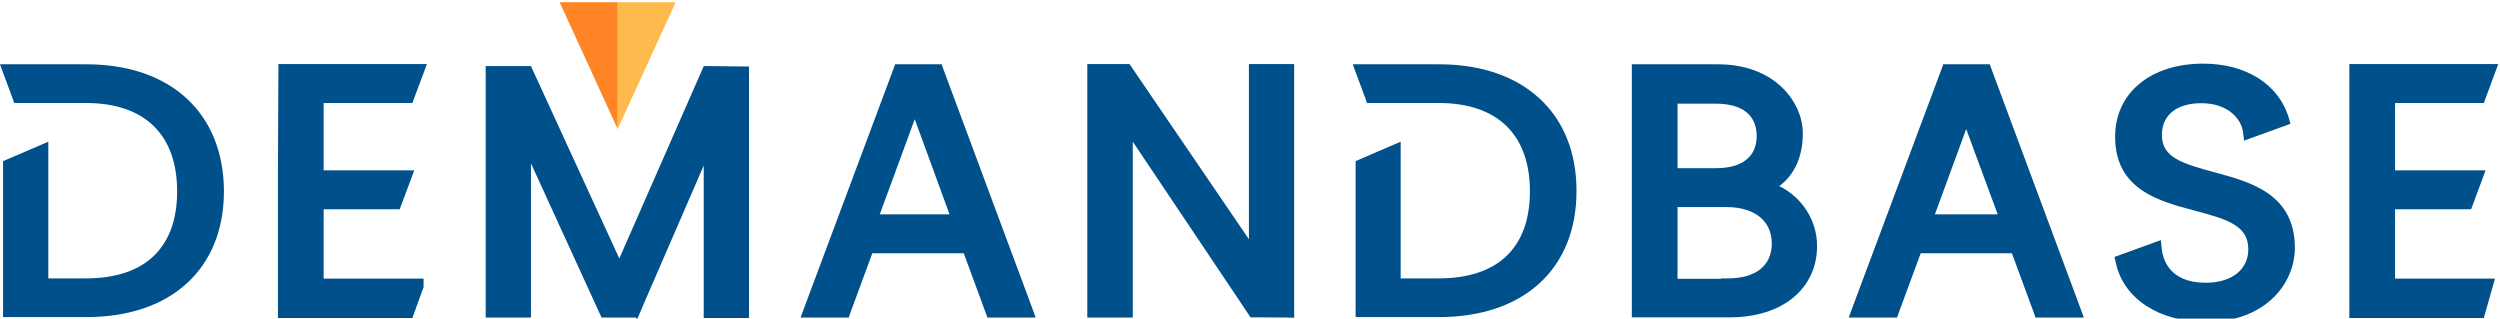 <svg xmlns="http://www.w3.org/2000/svg" xmlns:xlink="http://www.w3.org/1999/xlink" viewBox="0 0 1143.2 145.7" style="enable-background:new 0 0 1143.2 145.7;"><style>.st0{display:none;}
.st1{display:inline;fill:#005288;}
.st2{display:inline;fill:#F5842D;}
.st3{display:inline;fill:#54BCEB;}
.st4{fill:#00508C;}
.st5{fill:#FF8426;}
.st6{fill:#FFBA4E;}</style><g id="Layer_1" class="st0"><path class="st1" d="M42.5 29.8H0v19.1h21.6 18.7c14.6.0 18.5 5.8 18.5 16.8v42.5c0 11-4 16.8-18.5 16.8H21.6V66.2L0 78.9V144h42.5c28.1.0 37.9-14.4 37.9-30.7V60.5C80.5 44 70.7 29.8 42.5 29.8z"/><path class="st1" d="M690.9 29.8h-42.5v19.1H670h18.7c14.6.0 18.5 5.8 18.5 16.8v42.5c0 11-4 16.8-18.5 16.8H670V66.2L648.4 79v65h42.5c28.1.0 37.9-14.4 37.9-30.7V60.5C728.8 44 719 29.8 690.9 29.8z"/><polygon class="st2" points="266.9,0 286.4,46.9 305.9,0"/><polygon class="st1" points="315.9,29.8 286.4,104.5 256.9,29.8 232.7,29.8 227.6,144 249.7,144 251.6,70.1 272.7,122.9 300.1,122.9 321.2,70.1 323.1,144 345.3,144 340.1,29.8"/><path class="st1" d="M120 29.8h70v19h-48.3v27.7h44.6v19h-44.6V125H190v19h-70V29.8z"/><path class="st1" d="M449.4 120.3H407l-7.2 23.7h-22.6l36-114.3h30.2l36 114.3h-22.6L449.4 120.3zm-37.1-18.7h31.6l-15.6-54-16 54z"/><path class="st1" d="M534.8 57.4V144h-21.1V29.8h28.8l43.4 86.8V29.8H607V144h-28.8L534.8 57.4z"/><path class="st3" d="M768.4 144V29.8h45c21.6.0 30.4 8.9 30.4 24.4V66c0 9.4-3.9 14.8-12.7 18.5 10.5 2.2 16.6 9.9 16.6 21.1v12.2c0 16.1-10.5 26.2-31.2 26.2H768.4zm53.7-87.2c0-6.3-3.4-9.3-11.3-9.3H790v30h20.6c8.4.0 11.5-3.9 11.5-10.6V56.8zM826 106.5c0-7.7-3.4-11.5-12-11.5h-24v31.2h22.1c9.8.0 13.9-2.8 13.9-11.2v-8.5z"/><path class="st3" d="M947.9 120.3h-42.4l-7.2 23.7h-22.6l36-114.3h30.2l36 114.3h-22.6L947.9 120.3zm-37-18.7h31.6l-15.6-54-16 54z"/><path class="st3" d="M1041.9 145.7c-13 0-28.1-3.3-35.7-6.9l3.8-17c10.6 3.3 20.9 5.3 32.2 5.3 15.6.0 18.2-3.3 18.2-14.2.0-12.7-.3-13.7-20.9-18.2-27.6-6.2-31.4-11.5-31.4-35.7.0-20.8 9.4-31 38.4-31 11.2.1 22.4 1.3 33.3 3.8l-2.4 18.2c-10-2.2-20.3-3.3-30.5-3.4-14.6.0-17.2 3.1-17.2 13 0 13 .3 13.4 20.1 18.2 30.7 7.4 32.3 12.4 32.3 35.2C1082 134.6 1075.7 145.7 1041.9 145.7z"/><path class="st3" d="M1119.9 29.8h70v19h-48.4v27.7h44.6v19h-44.6V125h48.4v19h-70V29.8z"/></g><g id="Layer_2"><g><g><polygon class="st4" points="323.8,30.2 321.8,30.2 321,32.1 283.2,118.2 243.6,32 242.8,30.2 240.9,30.2 225.1,30.2 222.1,30.2 222.1,33.3 222.1,142.2 222.1,145.2 225.1,145.2 239.7,145.2 242.8,145.2 242.8,142.2 242.8,74.7 274.3,143.5 275.1,145.2 277.1,145.2 290.8,145.2 291.3,146.1 291.7,145.2 293.6,140.8 293.7,140.5 321.8,75.7 321.8,142.4 321.8,145.4 324.9,145.4 339.5,145.4 342.5,145.4 342.5,142.4 342.5,33.4 342.5,30.4 339.5,30.4"/><path class="st4" d="M431.3 31.4l-.7-2h-2.1-17.1-2.1l-.7 2-41 109.7-1.5 4.1h4.4H386h2.1l.7-2 10.1-27.4H440h.7l10.1 27.4.7 2h2.1 15.6 4.4l-1.5-4.1L431.3 31.4zM405.5 98h-3-.2l16-43.5 1.6 4.4L434.2 98H405.5z"/><path class="st4" d="M39.5 29.4H4.4.0l1.5 4.1 4.3 11.6.7 2h2.1 30.7C66.4 47.1 81 61.8 81 87.5c0 25.6-14.5 39.8-41.7 39.8H22.1V69.4v-4.6l-4.2 1.8L3.2 72.9l-1.8.8v2V142v3h3 35.1c38.7.0 62.9-22 62.9-57.6C102.3 51.8 78.1 29.4 39.5 29.4z"/><polygon class="st4" points="186.5,47.1 188.6,47.1 189.3,45.1 193.7,33.4 195.2,29.3 190.8,29.3 130.3,29.3 127.3,29.3 127.3,32.3 127.1,77.9 127.1,77.9 127.1,80.9 127.1,83.9 127.1,83.9 127.1,142.4 127.1,145.4 130.2,145.4 186.5,145.4 188.6,145.4 189.3,143.4 193.5,131.8 193.7,131.3 193.7,130.8 193.7,130.5 193.7,127.4 190.7,127.4 148,127.4 148,95.7 180.7,95.7 182.8,95.7 183.5,93.7 187.9,82 189.4,77.9 185,77.9 148,77.9 148,47.1"/><path class="st4" d="M910.6 31.4l-.7-2h-2.1-17.1-2.1l-.7 2-41 109.7-1.5 4.1h4.4 15.6 2.1l.7-2 10.1-27.4h41.4.3l10.1 27.4.7 2h2.1 15.6 4.4l-1.5-4.1L910.6 31.4zM884.8 98 899.1 59l14.4 39H884.8z"/><polygon class="st4" points="1095.2,127.4 1095.2,95.7 1130,95.7 1136.6,77.9 1095.2,77.9 1095.2,47.1 1135.8,47.1 1142.4,29.3 1074.3,29.3 1074.3,145.4 1135.8,145.4 1140.9,127.4"/><polygon class="st4" points="574.1,29.3 571.1,29.3 571.1,32.3 571.1,109.4 517.4,30.6 516.5,29.3 514.9,29.3 500.3,29.3 497.2,29.3 497.2,32.3 497.2,142.2 497.2,145.2 500.3,145.2 514.9,145.2 518,145.2 518,142.2 518,64.8 569.1,141 571.1,144 571.8,145.1 574,145.1 574.1,145.1 588.7,145.2 591.8,145.3 591.8,142.2 591.8,32.3 591.8,29.3 588.8,29.3"/><path class="st4" d="M658.1 29.4H623h-4.4l1.5 4.1 4.3 11.6.7 2h2.1 30.7c27.1.0 41.7 14.7 41.7 40.4.0 25.6-14.5 39.8-41.7 39.8h-17.4V69.4v-4.6l-4.2 1.8-14.6 6.3-1.8.8v2V142v3h3H658c38.7.0 62.9-22 62.9-57.6C721 51.8 696.7 29.4 658.1 29.4z"/><path class="st4" d="M813.6 85.1c7-5.1 10.8-13.6 10.8-24 0-7.7-3.6-15.6-9.9-21.5-7-6.5-16.9-10.2-28.9-10.2h-36.4-3v3 109.7 3h3 42c24 0 39.7-13.3 39.7-32.5C831 100.7 823.8 90 813.6 85.1zM767.1 47.4h17.4c12.4.0 18.8 5.4 18.8 14.8.0 9.3-6.5 14.7-18.5 14.7h-17.7V47.4zm23 79.9h-3v.2h-20V94.7h22.5c12.8.0 20.6 6.4 20.6 16.6C810.2 121.4 803 127.3 790.1 127.3z"/><path class="st4" d="M1012.7 78.8c-14.9-4-24.1-6.9-24.1-16.9v-.2c0-4 1.3-7.3 3.8-9.8 3.3-3.2 8.4-4.8 14.6-4.7 11.7.1 17.9 7 18.7 13.3l.5 3.8 21.2-7.7-.8-2.7c-4.5-15.3-19.5-24.8-39.1-24.8-24.1.0-40.3 13.4-40.3 33.4.0 24.3 20.2 29.5 36.3 33.8 15.2 4 24.6 6.9 24.6 17.7.0 9.3-7.6 15.3-19.5 15.3-16.7.0-19.6-10.9-20.1-15.6l-.4-3.9-21.2 7.7.6 2.6c3.5 16.5 19.8 27.1 41.4 27.1 26.6.0 40.5-17.1 40.5-34C1049.3 88.6 1029 83.2 1012.7 78.8z"/></g><g><polygon class="st5" points="282.5,1 255.9,1 282.5,59.1"/><polygon class="st6" points="282.4,1 309,1 282.4,59.1"/></g></g></g></svg>